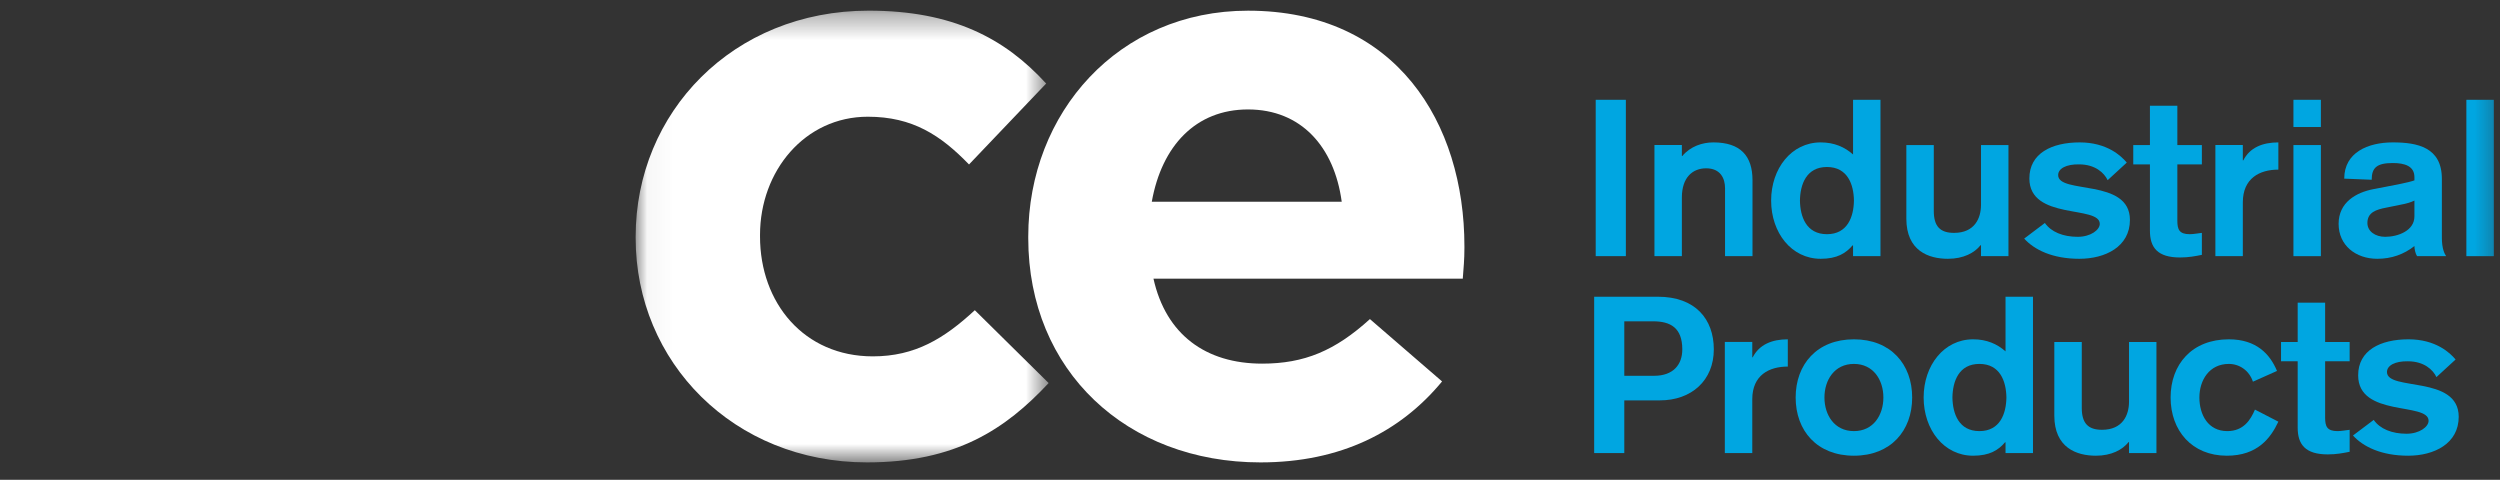 <?xml version="1.0" encoding="UTF-8" standalone="no"?>
<svg width="99px" height="19px" viewBox="0 0 99 19" version="1.1" xmlns="http://www.w3.org/2000/svg" xmlns:xlink="http://www.w3.org/1999/xlink">
    <rect x="0" y="0" width="99" height="19" fill="#333333" stroke="none"/>
    <!-- Generator: sketchtool 48.2 (47327) - http://www.bohemiancoding.com/sketch -->
    <title>0A24BA3D-AEA8-452D-AB94-C8694983C9C1</title>
    <desc>Created with sketchtool.</desc>
    <defs>
        <rect id="path-1" x="0" y="0" width="112" height="36"></rect>
        <polygon id="path-3" points="0.356 25.208 99.623 25.208 99.623 0.473 0.356 0.473"></polygon>
        <polygon id="path-5" points="0.044 0.342 16.398 0.342 16.398 18.23 0.044 18.23"></polygon>
        <polygon id="path-7" points="-24.904 24.359 73.627 24.359 73.627 0.342 -24.904 0.342"></polygon>
    </defs>
    <g id="Global/Footer/Index/gblFooterIndex" stroke="none" stroke-width="1" fill="none" fill-rule="evenodd" transform="translate(-1199, -226)">
        <g id="Logos">
            <g transform="translate(968, 193)">
                <g id="Logo-3" transform="translate(224, 27)">
                    <g id="Logo/PipeIntegrity/logoPipeIntegrity">
                        <mask id="mask-2" fill="white">
                            <use xlink:href="#path-1"></use>
                        </mask>
                        <g id="Mask"></g>
                        <g id="Logo/IndustrialProducts/White/logoIndustrialProductsWhite" mask="url(#mask-2)">
                            <g transform="translate(6.5, 5.5)" id="Logo/IndustrialProducts/logoIndustrialProducts">
                                <g>
                                    <polygon id="Fill-1" fill="#00A6E1" points="63.69 10.643 64.884 10.643 64.884 4.452 63.69 4.452"></polygon>
                                    <g id="Group-30" transform="translate(0, 0.091)">
                                        <path d="M66.016,6.152 L67.102,6.152 L67.102,6.587 L67.119,6.587 C67.441,6.204 67.912,6.048 68.35,6.048 C69.418,6.048 69.899,6.579 69.899,7.544 L69.899,10.552 L68.812,10.552 L68.812,7.865 C68.812,7.466 68.625,7.074 68.064,7.074 C67.538,7.074 67.102,7.422 67.102,8.231 L67.102,10.552 L66.016,10.552 L66.016,6.152 Z" id="Fill-2" fill="#00A6E1"></path>
                                        <path d="M71.778,8.352 C71.787,8.987 72.027,9.683 72.847,9.683 C73.667,9.683 73.907,8.987 73.916,8.352 C73.907,7.717 73.667,7.022 72.847,7.022 C72.027,7.022 71.787,7.717 71.778,8.352 Z M73.881,10.126 L73.862,10.126 C73.595,10.439 73.248,10.657 72.598,10.657 C71.44,10.657 70.637,9.622 70.637,8.352 C70.637,7.083 71.44,6.048 72.598,6.048 C73.132,6.048 73.55,6.231 73.881,6.526 L73.881,4.361 L74.967,4.361 L74.967,10.552 L73.881,10.552 L73.881,10.126 Z" id="Fill-4" fill="#00A6E1"></path>
                                        <path d="M80.035,10.553 L78.948,10.553 L78.948,10.118 L78.931,10.118 C78.691,10.422 78.253,10.657 77.638,10.657 C76.873,10.657 75.991,10.344 75.991,9.066 L75.991,6.153 L77.078,6.153 L77.078,8.761 C77.078,9.37 77.327,9.631 77.88,9.631 C78.699,9.631 78.948,9.048 78.948,8.518 L78.948,6.153 L80.035,6.153 L80.035,10.553 Z" id="Fill-6" fill="#00A6E1"></path>
                                        <path d="M83.963,7.544 C83.828,7.257 83.472,6.918 82.831,6.918 C82.323,6.909 82.003,7.083 82.003,7.343 C82.003,8.109 84.845,7.457 84.845,9.117 C84.845,10.178 83.873,10.657 82.84,10.657 C81.78,10.657 81.059,10.301 80.658,9.857 L81.477,9.239 C81.727,9.596 82.199,9.787 82.778,9.787 C83.295,9.787 83.651,9.509 83.651,9.274 C83.651,8.526 80.863,9.144 80.863,7.474 C80.863,6.482 81.745,6.048 82.858,6.048 C83.936,6.048 84.506,6.587 84.72,6.848 L83.963,7.544 Z" id="Fill-8" fill="#00A6E1"></path>
                                        <path d="M85.637,4.596 L86.723,4.596 L86.723,6.153 L87.694,6.153 L87.694,6.918 L86.723,6.918 L86.723,9.144 C86.723,9.492 86.794,9.683 87.213,9.683 C87.365,9.683 87.534,9.648 87.694,9.631 L87.694,10.501 C87.436,10.553 87.169,10.605 86.83,10.605 C85.94,10.605 85.637,10.214 85.637,9.544 L85.637,6.918 L84.977,6.918 L84.977,6.153 L85.637,6.153 L85.637,4.596 Z" id="Fill-10" fill="#00A6E1"></path>
                                        <path d="M88.229,6.152 L89.316,6.152 L89.316,6.761 L89.333,6.761 C89.591,6.257 90.09,6.048 90.723,6.048 L90.723,7.126 C89.983,7.126 89.316,7.466 89.316,8.422 L89.316,10.552 L88.229,10.552 L88.229,6.152 Z" id="Fill-12" fill="#00A6E1"></path>
                                        <mask id="mask-4" fill="white">
                                            <use xlink:href="#path-3"></use>
                                        </mask>
                                        <g id="Clip-15"></g>
                                        <path d="M91.32,10.553 L92.407,10.553 L92.407,6.153 L91.32,6.153 L91.32,10.553 Z M91.32,5.439 L92.407,5.439 L92.407,4.361 L91.32,4.361 L91.32,5.439 Z" id="Fill-14" fill="#00A6E1" mask="url(#mask-4)"></path>
                                        <path d="M96.111,8.352 C95.969,8.422 95.79,8.474 95.595,8.509 L94.997,8.631 C94.588,8.709 94.249,8.822 94.249,9.239 C94.249,9.57 94.561,9.787 94.953,9.787 C95.461,9.787 96.111,9.544 96.111,8.979 L96.111,8.352 Z M97.198,9.814 C97.198,10.265 97.304,10.457 97.367,10.552 L96.218,10.552 C96.146,10.448 96.111,10.265 96.111,10.153 C95.692,10.483 95.202,10.657 94.641,10.657 C93.786,10.657 93.109,10.126 93.109,9.274 C93.109,8.413 93.813,8.031 94.481,7.9 L94.935,7.813 C95.327,7.735 95.835,7.648 96.111,7.552 L96.111,7.422 C96.111,6.987 95.728,6.865 95.256,6.865 C94.624,6.865 94.419,7.048 94.419,7.527 L93.332,7.483 C93.332,6.448 94.267,6.048 95.256,6.048 C96.227,6.048 97.198,6.239 97.198,7.491 L97.198,9.814 Z" id="Fill-16" fill="#00A6E1" mask="url(#mask-4)"></path>
                                        <polygon id="Fill-17" fill="#00A6E1" mask="url(#mask-4)" points="98.168 10.553 99.255 10.553 99.255 4.361 98.168 4.361"></polygon>
                                        <path d="M64.822,15.29 L66.006,15.29 C66.755,15.29 67.119,14.855 67.119,14.246 C67.119,13.385 66.648,13.133 65.962,13.133 L64.822,13.133 L64.822,15.29 Z M63.629,12.159 L66.149,12.159 C67.637,12.159 68.367,13.046 68.367,14.246 C68.367,15.472 67.485,16.264 66.23,16.264 L64.822,16.264 L64.822,18.351 L63.629,18.351 L63.629,12.159 Z" id="Fill-18" fill="#00A6E1" mask="url(#mask-4)"></path>
                                        <path d="M68.803,13.95 L69.89,13.95 L69.89,14.559 L69.907,14.559 C70.166,14.055 70.665,13.846 71.297,13.846 L71.297,14.925 C70.557,14.925 69.89,15.264 69.89,16.22 L69.89,18.351 L68.803,18.351 L68.803,13.95 Z" id="Fill-19" fill="#00A6E1" mask="url(#mask-4)"></path>
                                        <path d="M72.748,16.15 C72.748,16.838 73.14,17.481 73.915,17.481 C74.691,17.481 75.082,16.838 75.082,16.15 C75.082,15.463 74.691,14.82 73.915,14.82 C73.14,14.82 72.748,15.463 72.748,16.15 M76.222,16.15 C76.222,17.464 75.376,18.455 73.915,18.455 C72.454,18.455 71.608,17.464 71.608,16.15 C71.608,14.837 72.454,13.846 73.915,13.846 C75.376,13.846 76.222,14.837 76.222,16.15" id="Fill-20" fill="#00A6E1" mask="url(#mask-4)"></path>
                                        <path d="M77.816,16.15 C77.826,16.785 78.065,17.481 78.885,17.481 C79.705,17.481 79.945,16.785 79.954,16.15 C79.945,15.515 79.705,14.82 78.885,14.82 C78.065,14.82 77.826,15.515 77.816,16.15 Z M79.919,17.924 L79.9,17.924 C79.633,18.237 79.286,18.455 78.635,18.455 C77.478,18.455 76.676,17.42 76.676,16.15 C76.676,14.881 77.478,13.846 78.635,13.846 C79.17,13.846 79.589,14.029 79.919,14.324 L79.919,12.159 L81.006,12.159 L81.006,18.35 L79.919,18.35 L79.919,17.924 Z" id="Fill-21" fill="#00A6E1" mask="url(#mask-4)"></path>
                                        <path d="M85.895,18.351 L84.809,18.351 L84.809,17.916 L84.791,17.916 C84.55,18.22 84.113,18.455 83.499,18.455 C82.733,18.455 81.851,18.142 81.851,16.864 L81.851,13.951 L82.938,13.951 L82.938,16.559 C82.938,17.168 83.187,17.429 83.739,17.429 C84.558,17.429 84.809,16.847 84.809,16.316 L84.809,13.951 L85.895,13.951 L85.895,18.351 Z" id="Fill-22" fill="#00A6E1" mask="url(#mask-4)"></path>
                                        <path d="M89.716,15.524 C89.573,15.089 89.19,14.82 88.763,14.82 C87.988,14.82 87.596,15.464 87.596,16.15 C87.596,16.838 87.944,17.481 88.7,17.481 C89.35,17.481 89.627,17.028 89.796,16.629 L90.723,17.107 C90.42,17.751 89.903,18.455 88.682,18.455 C87.302,18.455 86.456,17.464 86.456,16.15 C86.456,14.837 87.302,13.846 88.763,13.846 C89.858,13.846 90.393,14.437 90.669,15.098 L89.716,15.524 Z" id="Fill-23" fill="#00A6E1" mask="url(#mask-4)"></path>
                                        <path d="M91.488,12.394 L92.575,12.394 L92.575,13.951 L93.546,13.951 L93.546,14.716 L92.575,14.716 L92.575,16.942 C92.575,17.289 92.646,17.481 93.065,17.481 C93.216,17.481 93.385,17.446 93.546,17.429 L93.546,18.299 C93.288,18.351 93.02,18.403 92.682,18.403 C91.791,18.403 91.488,18.012 91.488,17.341 L91.488,14.716 L90.829,14.716 L90.829,13.951 L91.488,13.951 L91.488,12.394 Z" id="Fill-24" fill="#00A6E1" mask="url(#mask-4)"></path>
                                        <path d="M96.983,15.342 C96.85,15.055 96.493,14.716 95.852,14.716 C95.345,14.707 95.024,14.881 95.024,15.141 C95.024,15.907 97.865,15.255 97.865,16.915 C97.865,17.976 96.894,18.455 95.862,18.455 C94.801,18.455 94.08,18.098 93.678,17.655 L94.499,17.037 C94.748,17.395 95.22,17.585 95.799,17.585 C96.315,17.585 96.672,17.307 96.672,17.072 C96.672,16.324 93.883,16.942 93.883,15.272 C93.883,14.28 94.765,13.846 95.879,13.846 C96.957,13.846 97.527,14.385 97.741,14.646 L96.983,15.342 Z" id="Fill-25" fill="#00A6E1" mask="url(#mask-4)"></path>
                                    </g>
                                    <g id="Group-110" transform="translate(25.628, 0.581)">
                                        <path d="M32.798,10.953 L20.549,10.953 C21.041,13.165 22.618,14.319 24.851,14.319 C26.526,14.319 27.741,13.806 29.121,12.555 L31.978,15.024 C30.336,17.012 27.972,18.23 24.787,18.23 C19.498,18.23 15.591,14.608 15.591,9.35 L15.591,9.285 C15.591,4.381 19.169,0.342 24.293,0.342 C30.171,0.342 32.863,4.798 32.863,9.67 L32.863,9.734 C32.863,10.215 32.831,10.504 32.798,10.953 M24.293,4.253 C22.224,4.253 20.878,5.695 20.483,7.907 L28.004,7.907 C27.709,5.727 26.395,4.253 24.293,4.253" id="Fill-101" fill="#FFFFFF"></path>
                                        <mask id="mask-6" fill="white">
                                            <use xlink:href="#path-5"></use>
                                        </mask>
                                        <g id="Clip-105"></g>
                                        <path d="M0.044,9.35 L0.044,9.285 C0.044,4.38 3.886,0.341 9.271,0.341 C12.588,0.341 14.658,1.431 16.3,3.227 L13.245,6.432 C12.128,5.278 11.013,4.541 9.238,4.541 C6.743,4.541 4.969,6.689 4.969,9.222 L4.969,9.285 C4.969,11.915 6.71,14.031 9.436,14.031 C11.111,14.031 12.261,13.325 13.475,12.203 L16.398,15.088 C14.691,16.916 12.72,18.23 9.206,18.23 C3.919,18.23 0.044,14.255 0.044,9.35 Z" id="Fill-104" fill="#FFFFFF" mask="url(#mask-6)"></path>
                                        <mask id="mask-8" fill="white">
                                            <use xlink:href="#path-7"></use>
                                        </mask>
                                        <g id="Clip-108"></g>
                                        <polygon id="Fill-107" fill="#FFFFFF" mask="url(#mask-8)" points="-5.545 18.011 -1.172 18.011 -1.172 0.792 -5.545 0.792"></polygon>
                                        <path d="M-11.171,11.85 C-7.935,10.374 -7.52,8.364 -7.52,6.185 C-7.52,2.672 -9.982,0.56 -14.084,0.56 L-24.904,0.56 L-20.473,5.022 L-18.37,5.034 L-14.093,5.034 C-13.421,5.034 -12.84,5.421 -12.565,5.977 C-12.483,6.128 -12.429,6.299 -12.411,6.492 C-12.402,6.557 -12.397,6.622 -12.397,6.689 C-12.397,7.6 -13.16,8.344 -14.093,8.344 L-15.035,8.344 C-15.19,8.348 -15.411,8.353 -15.529,8.353 L-20.287,8.344 L-23.011,8.344 L-23.003,18.011 L-18.721,18.011 L-18.721,12.7 L-16.244,12.705 L-10.985,18.011 L-5.097,18.011 L-11.171,11.85 Z" id="Fill-109" fill="#FFFFFF" mask="url(#mask-8)"></path>
                                    </g>
                                </g>
                            </g>
                        </g>
                    </g>
                </g>
            </g>
        </g>
    </g>
</svg>